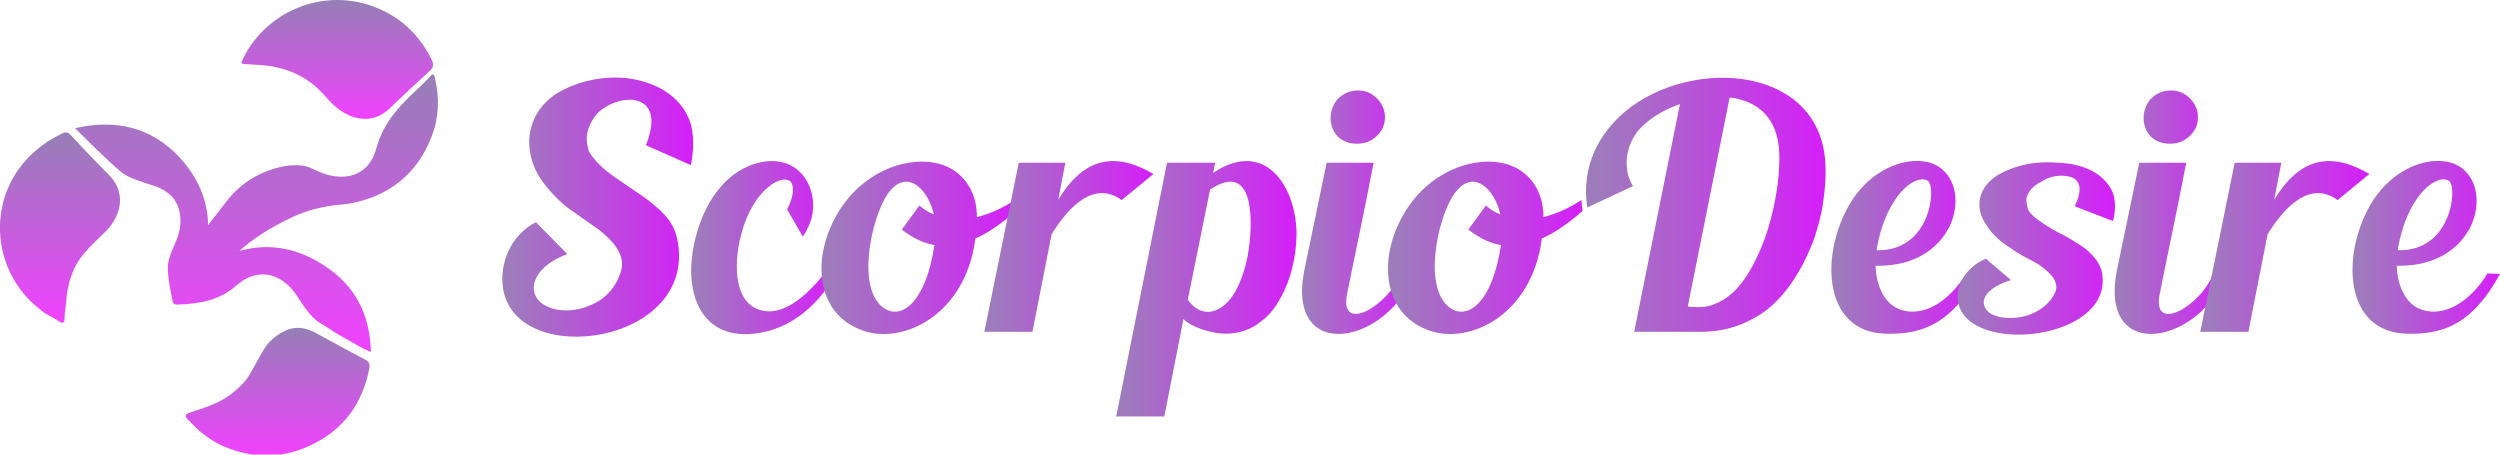 <svg width="517" height="94" viewBox="0 0 517 94" fill="none" xmlns="http://www.w3.org/2000/svg" xmlns:xlink="http://www.w3.org/1999/xlink">
	<desc>
			Created with Pixso.
	</desc>
	<defs>
		<clipPath id="clip48_856">
			<rect id="scorpio-02" width="517" height="94" fill="white" fill-opacity="0"/>
		</clipPath>
		<linearGradient x1="12.412" y1="27.392" x2="12.412" y2="66.744" id="paint_linear_48_837_0" gradientUnits="userSpaceOnUse">
			<stop stop-color="#957FB6"/>
			<stop offset="1" stop-color="#F141FF"/>
		</linearGradient>
		<linearGradient x1="57.431" y1="67.804" x2="57.431" y2="94.201" id="paint_linear_48_838_0" gradientUnits="userSpaceOnUse">
			<stop stop-color="#957FB6"/>
			<stop offset="1" stop-color="#F141FF"/>
		</linearGradient>
		<linearGradient x1="69.753" y1="0.007" x2="69.753" y2="24.584" id="paint_linear_48_839_0" gradientUnits="userSpaceOnUse">
			<stop stop-color="#957FB6"/>
			<stop offset="1" stop-color="#F141FF"/>
		</linearGradient>
		<linearGradient x1="53.055" y1="15.415" x2="53.055" y2="72.79" id="paint_linear_48_840_0" gradientUnits="userSpaceOnUse">
			<stop stop-color="#957FB6"/>
			<stop offset="1" stop-color="#F141FF"/>
		</linearGradient>
		<linearGradient x1="105.472" y1="42.841" x2="143.35" y2="42.841" id="paint_linear_48_842_0" gradientUnits="userSpaceOnUse">
			<stop stop-color="#9E7CBC"/>
			<stop offset="1" stop-color="#D51FF9"/>
		</linearGradient>
		<linearGradient x1="144.143" y1="51.212" x2="172.9" y2="51.212" id="paint_linear_48_843_0" gradientUnits="userSpaceOnUse">
			<stop stop-color="#9E7CBC"/>
			<stop offset="1" stop-color="#D51FF9"/>
		</linearGradient>
		<linearGradient x1="171.495" y1="51.256" x2="210.117" y2="51.256" id="paint_linear_48_844_0" gradientUnits="userSpaceOnUse">
			<stop stop-color="#9E7CBC"/>
			<stop offset="1" stop-color="#D51FF9"/>
		</linearGradient>
		<linearGradient x1="204.963" y1="50.963" x2="238.516" y2="50.963" id="paint_linear_48_845_0" gradientUnits="userSpaceOnUse">
			<stop stop-color="#9E7CBC"/>
			<stop offset="1" stop-color="#D51FF9"/>
		</linearGradient>
		<linearGradient x1="232.324" y1="59.718" x2="268.129" y2="59.718" id="paint_linear_48_846_0" gradientUnits="userSpaceOnUse">
			<stop stop-color="#9E7CBC"/>
			<stop offset="1" stop-color="#D51FF9"/>
		</linearGradient>
		<linearGradient x1="270.21" y1="43.889" x2="292.643" y2="43.889" id="paint_linear_48_847_0" gradientUnits="userSpaceOnUse">
			<stop stop-color="#9E7CBC"/>
			<stop offset="1" stop-color="#D51FF9"/>
		</linearGradient>
		<linearGradient x1="288.65" y1="51.256" x2="327.272" y2="51.256" id="paint_linear_48_848_0" gradientUnits="userSpaceOnUse">
			<stop stop-color="#9E7CBC"/>
			<stop offset="1" stop-color="#D51FF9"/>
		</linearGradient>
		<linearGradient x1="329.973" y1="42.349" x2="377.536" y2="42.349" id="paint_linear_48_849_0" gradientUnits="userSpaceOnUse">
			<stop stop-color="#9E7CBC"/>
			<stop offset="1" stop-color="#D51FF9"/>
		</linearGradient>
		<linearGradient x1="379.953" y1="51.159" x2="409.231" y2="51.159" id="paint_linear_48_850_0" gradientUnits="userSpaceOnUse">
			<stop stop-color="#9E7CBC"/>
			<stop offset="1" stop-color="#D51FF9"/>
		</linearGradient>
		<linearGradient x1="406.155" y1="51.386" x2="437.389" y2="51.386" id="paint_linear_48_851_0" gradientUnits="userSpaceOnUse">
			<stop stop-color="#9E7CBC"/>
			<stop offset="1" stop-color="#D51FF9"/>
		</linearGradient>
		<linearGradient x1="438.255" y1="43.889" x2="460.688" y2="43.889" id="paint_linear_48_852_0" gradientUnits="userSpaceOnUse">
			<stop stop-color="#9E7CBC"/>
			<stop offset="1" stop-color="#D51FF9"/>
		</linearGradient>
		<linearGradient x1="456.424" y1="50.963" x2="489.977" y2="50.963" id="paint_linear_48_853_0" gradientUnits="userSpaceOnUse">
			<stop stop-color="#9E7CBC"/>
			<stop offset="1" stop-color="#D51FF9"/>
		</linearGradient>
		<linearGradient x1="487.722" y1="51.159" x2="517" y2="51.159" id="paint_linear_48_854_0" gradientUnits="userSpaceOnUse">
			<stop stop-color="#9E7CBC"/>
			<stop offset="1" stop-color="#D51FF9"/>
		</linearGradient>
	</defs>
	<g clip-path="url(#clip48_856)">
		<path id="path" d="M8.33 64.03C9.38 64.99 10.84 65.55 12.21 66.44C12.78 66.84 13.34 67 13.34 65.88C13.34 64.75 13.59 63.63 13.67 62.58C13.91 58.72 14.96 55.19 17.55 52.22C18.93 50.61 20.46 49.24 21.92 47.8C25.48 44.1 25.8 39.52 22.65 36.31C19.98 33.58 17.23 30.77 14.64 27.95C14.07 27.31 13.51 27.23 12.78 27.63C10.84 28.6 8.98 29.72 7.28 31.25C-2.84 39.92 -2.35 55.75 8.33 64.03Z" fill="url(#paint_linear_48_837_0)" fill-opacity="1" fill-rule="nonzero"/>
		<path id="path" d="M58.73 68.53C56.79 69.49 55.25 70.94 54.2 72.87C53.39 74.31 52.58 75.76 51.78 77.2C50.81 78.97 49.27 80.34 47.73 81.54C45.22 83.47 42.23 84.35 39.24 85.32C38.26 85.64 38.18 86.04 38.83 86.76C39.96 87.81 40.93 89.01 42.15 89.82C43.44 90.86 44.82 91.67 46.27 92.31C52.18 94.8 58.09 94.88 63.91 92.23C70.87 89.09 74.92 83.63 76.37 76.24C76.53 75.44 76.45 74.87 75.56 74.39C72.16 72.62 68.85 70.78 65.45 68.93C63.27 67.72 61 67.32 58.73 68.53Z" fill="url(#paint_linear_48_838_0)" fill-opacity="1" fill-rule="nonzero"/>
		<path id="path" d="M50.64 13.25C51.53 13.25 52.5 13.41 53.39 13.41C58.73 13.73 63.35 15.5 66.99 19.6C68.52 21.37 70.14 22.97 72.41 23.94C75.4 25.14 78.23 24.66 80.58 22.41C83.33 19.76 86.08 17.19 88.83 14.7C89.64 13.97 89.72 13.41 89.32 12.45C87.05 7.79 83.65 4.25 78.96 2.08C69.82 -2.25 58.82 0.32 52.42 8.59C51.7 9.56 50.81 10.92 50.16 12.37C49.75 12.93 49.92 13.25 50.64 13.25Z" fill="url(#paint_linear_48_839_0)" fill-opacity="1" fill-rule="nonzero"/>
		<path id="path" d="M24.91 35.43C25.8 36.23 26.86 36.71 27.99 37.11C29.2 37.59 30.5 38 31.79 38.4C34.7 39.36 36.73 41.13 37.21 44.26C37.54 46.27 37.13 48.2 36.32 50.05C35.51 51.98 34.54 53.9 34.7 56.07C34.87 58.16 35.27 60.17 35.68 62.18C35.76 62.74 36.08 63.06 36.73 62.98C41.18 62.82 45.3 62.18 48.86 59.05C53.07 55.35 57.92 56.23 61.16 60.81C62.7 62.98 63.91 65.39 66.26 66.84C67.96 67.8 69.49 69.01 71.27 69.89C73.05 70.86 74.67 71.98 76.7 72.78C76.53 65.71 73.94 59.93 68.36 55.83C62.13 51.25 55.82 50.13 49.51 51.9C52.5 49.16 56.14 46.99 59.79 45.23L60.43 44.91C63.51 43.46 66.82 42.66 70.22 42.34C70.95 42.25 71.6 42.17 72.33 42.09C80.5 40.57 86.24 35.99 89.24 28.28C90.77 24.42 90.93 20.32 89.96 16.22C89.88 15.9 89.88 15.5 89.56 15.42C89.24 15.34 89.07 15.74 88.91 15.9C87.86 16.95 86.81 17.99 85.68 19.04C82.12 22.33 79.12 25.87 77.83 30.69C76.21 36.63 71.19 37.35 66.91 35.91C65.37 35.35 63.99 34.38 62.37 34.22C60.84 34.06 59.22 34.22 57.68 34.62C56.31 34.94 55.01 35.43 53.8 35.99C51.29 37.19 49.02 38.96 47.25 41.13L43.44 46.03C43.36 46.19 43.2 46.35 43.04 46.59C42.96 41.45 41.02 36.71 36.97 32.37C31.23 26.35 24.02 24.58 15.53 26.51C18.77 29.72 21.68 32.69 24.91 35.43Z" fill="url(#paint_linear_48_840_0)" fill-opacity="1" fill-rule="nonzero"/>
		<path id="path" d="M133.57 30.04C134.79 27.07 136.24 21.45 130.9 20.64C128.96 20.48 126.62 21.12 124.67 22.49C122.57 23.86 121.11 26.99 121.36 29.16C121.6 31.33 121.84 31.57 123.14 33.18C124.27 34.54 126.7 36.47 128.88 37.84C131.31 39.52 133.98 41.13 135.92 42.98C137.94 44.67 139.48 46.67 140.05 49.41C144.58 71.18 106.71 76.56 104.04 59.69C103.23 54.55 105.58 48.6 110.84 45.95L117.31 52.54C111.89 54.55 109.63 58.08 110.6 60.81C111.73 64.11 117.55 65.31 122.41 62.98C124.92 61.94 127.26 59.69 128.31 56.4C129.69 52.78 126.54 49.65 124.03 47.64C121.28 45.71 119.66 44.58 117.31 42.9C114.97 41.05 112.54 38.32 111.24 36.07C107.76 29.88 109.22 22.25 116.5 18.55C120.55 16.55 124.92 15.74 129.45 16.14C135.68 16.87 140.86 19.92 142.72 25.22C143.53 27.79 143.53 30.85 142.88 34.14L133.57 30.04Z" fill="url(#paint_linear_48_842_0)" fill-opacity="1" fill-rule="nonzero"/>
		<path id="path" d="M172.9 56.64C168.77 63.87 162.46 68.77 154.77 69.09C144.58 69.49 141.5 60.09 143.53 50.53C144.9 43.78 148.62 36.87 154.93 34.3C158.66 32.77 162.3 33.02 164.8 35.02C168.36 37.84 169.09 43.38 166.99 47.24C166.75 47.88 166.34 48.36 166.02 48.92L162.78 43.3C164.4 40.25 164.16 38 163.35 37.43C162.54 36.87 161 37.11 159.46 38.24C155.42 41.13 153.4 46.83 152.67 51.33C151.62 58.56 153.48 62.74 156.71 63.95C161.81 65.88 166.91 60.97 170.39 56.72L172.9 56.64Z" fill="url(#paint_linear_48_843_0)" fill-opacity="1" fill-rule="nonzero"/>
		<path id="path" d="M210.11 43.62C207.28 46.11 204.45 48.12 201.7 49.33C199.68 65.23 186.57 71.42 178.24 68.29C171.68 65.88 169.34 59.93 169.98 53.5C170.79 46.75 174.84 39.68 181.39 35.99C187.94 32.21 197.73 31.89 201.13 40.01C201.7 41.37 202.02 42.98 202.02 44.91C204.85 44.18 207.6 42.9 209.87 41.37L210.11 43.62ZM193.28 50.69C191.02 50.29 188.91 49.33 186.49 47.48L190.13 42.5C191.02 43.3 192.07 43.94 193.12 44.34C191.99 39.2 187.54 34.54 183.58 40.09C180.1 45.15 176.86 60.41 183.17 63.95C186.57 65.88 191.42 62.5 193.2 50.93C193.28 50.85 193.28 50.69 193.28 50.69Z" fill="url(#paint_linear_48_844_0)" fill-opacity="1" fill-rule="nonzero"/>
		<path id="path" d="M238.51 35.99L231.96 41.37C226.29 37.27 221.04 42.66 217.47 48.44L213.51 68.61L203.56 68.61L210.68 33.66L220.31 33.66L218.85 41.29C223.3 33.98 229.29 30.53 238.51 35.99Z" fill="url(#paint_linear_48_845_0)" fill-opacity="1" fill-rule="nonzero"/>
		<path id="path" d="M268.12 48.6C268.04 53.1 266.99 57.76 264.81 61.62C263.75 63.63 262.38 65.31 260.6 66.6C258.74 68.12 256.23 69.01 253.48 69.01C250.57 69.01 246.28 67.64 244.74 65.96L240.78 86.12L230.83 86.12L241.34 33.66L251.29 33.66L250.89 35.75C261.81 28.44 268.2 38.96 268.12 48.6ZM250.24 39.2L245.63 62.02C248.71 66.12 252.43 64.59 254.77 61.38C256.15 59.45 257.36 56.31 258.01 53.02C259.22 46.27 259.63 32.94 250.24 39.2Z" fill="url(#paint_linear_48_846_0)" fill-opacity="1" fill-rule="nonzero"/>
		<path id="path" d="M292.64 56.23C287.06 71.34 265.86 75.36 269.74 55.83L274.35 33.66L284.06 33.66C281.8 45.47 280.18 52.7 278.56 60.89C276.94 69.25 287.46 63.06 289.81 56.23L292.64 56.23ZM276.62 28.2C275.65 27.15 275.16 25.87 275.16 24.26C275.24 22.73 275.73 21.45 276.78 20.32C277.91 19.28 279.21 18.71 280.83 18.71C282.44 18.71 283.66 19.28 284.71 20.32C285.84 21.45 286.41 22.73 286.41 24.26C286.41 25.87 285.76 27.15 284.63 28.2C283.5 29.24 282.2 29.72 280.58 29.72C279.05 29.72 277.67 29.24 276.62 28.2Z" fill="url(#paint_linear_48_847_0)" fill-opacity="1" fill-rule="nonzero"/>
		<path id="path" d="M327.27 43.62C324.44 46.11 321.6 48.12 318.85 49.33C316.83 65.23 303.72 71.42 295.39 68.29C288.84 65.88 286.49 59.93 287.14 53.5C287.95 46.75 291.99 39.68 298.54 35.99C305.1 32.21 314.89 31.89 318.29 40.01C318.85 41.37 319.18 42.98 319.18 44.91C322.01 44.18 324.76 42.9 327.02 41.37L327.27 43.62ZM310.44 50.69C308.17 50.29 306.07 49.33 303.64 47.48L307.28 42.5C308.17 43.3 309.22 43.94 310.28 44.34C309.14 39.2 304.69 34.54 300.73 40.09C297.17 45.15 294.01 60.41 300.32 63.95C303.72 65.88 308.58 62.5 310.36 50.93C310.44 50.85 310.44 50.69 310.44 50.69Z" fill="url(#paint_linear_48_848_0)" fill-opacity="1" fill-rule="nonzero"/>
		<path id="path" d="M377.51 34.54C377.59 36.71 377.43 39.12 377.03 41.77C376.7 44.34 375.97 46.83 375.16 49.41C374.19 51.9 373.14 54.31 371.69 56.64C370.31 58.97 368.69 61.05 366.83 62.82C364.97 64.59 362.7 65.96 360.2 67C357.69 68.04 354.94 68.61 351.78 68.61C347.17 68.61 342.56 68.61 337.95 68.61L347.41 21.53C344.42 22.57 341.75 24.1 339.81 25.95C336.33 29 335.28 34.7 337.7 38.48L328.24 42.9C326.94 34.3 330.75 27.55 336.09 23.05C350.08 11.48 377.11 13.65 377.51 34.54ZM367.96 31.73C367.72 24.18 363.27 20.8 357.69 20.16L349.03 63.38C350.89 63.63 352.91 63.55 354.13 63.06C356.96 62.02 360.28 59.93 363.59 52.62C364.97 49.73 366.02 46.43 366.83 42.66C367.64 38.88 368.04 35.27 367.96 31.73Z" fill="url(#paint_linear_48_849_0)" fill-opacity="1" fill-rule="nonzero"/>
		<path id="path" d="M409.23 56.64C403.72 66.68 397.9 69.25 389.89 69.01C376.62 68.61 376.38 51.9 382.93 41.53C388.27 33.26 397.41 31.57 401.46 34.86C405.02 37.76 405.1 43.06 403 47.16C399.84 52.94 393.93 55.11 387.87 54.95C387.95 58.32 389.24 62.18 392.24 63.71C397.66 66.2 403.32 62.02 406.64 56.56L409.23 56.64ZM388.11 51.74C399.19 52.06 400.49 38.8 398.71 37.43C397.33 36.39 394.18 37.68 391.67 41.69C390.21 43.94 388.92 47.08 388.19 51.01C388.11 51.25 388.11 51.49 388.11 51.74Z" fill="url(#paint_linear_48_850_0)" fill-opacity="1" fill-rule="nonzero"/>
		<path id="path" d="M429.05 42.66C430.1 40.57 431.31 36.71 427.11 36.39C425.57 36.15 423.47 36.63 422.17 37.59C419.99 38.48 418.77 40.57 419.1 41.93C419.34 43.46 419.5 43.7 420.47 44.67C421.69 45.71 423.47 46.91 425.57 48.04C427.43 48.92 429.53 50.21 431.23 51.41C432.77 52.7 433.9 53.98 434.55 55.75C438.19 70.29 407.04 73.83 404.94 62.5C404.37 59.13 406.48 55.27 410.68 53.5L415.86 57.92C411.49 59.29 409.55 61.54 410.44 63.47C411.33 65.79 416.1 66.44 419.99 64.99C422.25 64.03 424.03 62.58 425 60.49C426.06 58.08 423.55 56.07 421.52 54.63C419.1 53.26 417.64 52.7 415.86 51.33C414 50.29 411.9 48.36 410.93 46.75C407.93 42.74 409.06 37.59 415.21 35.18C418.53 33.74 422.17 33.34 425.81 33.66C431.07 33.9 435.12 35.99 436.82 39.6C437.54 41.29 437.54 43.54 436.98 45.71L429.05 42.66Z" fill="url(#paint_linear_48_851_0)" fill-opacity="1" fill-rule="nonzero"/>
		<path id="path" d="M460.68 56.23C455.1 71.34 433.9 75.36 437.79 55.83L442.4 33.66L452.11 33.66C449.84 45.47 448.22 52.7 446.61 60.89C444.99 69.25 455.51 63.06 457.85 56.23L460.68 56.23ZM444.75 28.2C443.77 27.15 443.29 25.87 443.29 24.26C443.37 22.73 443.85 21.45 444.91 20.32C446.04 19.28 447.33 18.71 448.95 18.71C450.57 18.71 451.78 19.28 452.84 20.32C453.97 21.45 454.53 22.73 454.53 24.26C454.53 25.87 453.89 27.15 452.75 28.2C451.62 29.24 450.33 29.72 448.71 29.72C447.17 29.72 445.8 29.24 444.75 28.2Z" fill="url(#paint_linear_48_852_0)" fill-opacity="1" fill-rule="nonzero"/>
		<path id="path" d="M489.97 35.99L483.42 41.37C477.75 37.27 472.5 42.66 468.94 48.44L464.97 68.61L455.02 68.61L462.14 33.66L471.77 33.66L470.31 41.29C474.76 33.98 480.75 30.53 489.97 35.99Z" fill="url(#paint_linear_48_853_0)" fill-opacity="1" fill-rule="nonzero"/>
		<path id="path" d="M517 56.64C511.49 66.68 505.67 69.25 497.66 69.01C484.39 68.61 484.15 51.9 490.7 41.53C496.04 33.26 505.18 31.57 509.23 34.86C512.79 37.76 512.87 43.06 510.77 47.16C507.61 52.94 501.7 55.11 495.64 54.95C495.72 58.32 497.01 62.18 500 63.71C505.43 66.2 511.09 62.02 514.41 56.56L517 56.64ZM495.88 51.74C506.96 52.06 508.26 38.8 506.48 37.43C505.1 36.39 501.95 37.68 499.44 41.69C497.98 43.94 496.69 47.08 495.96 51.01C495.88 51.25 495.88 51.49 495.88 51.74Z" fill="url(#paint_linear_48_854_0)" fill-opacity="1" fill-rule="nonzero"/>
	</g>
</svg>
